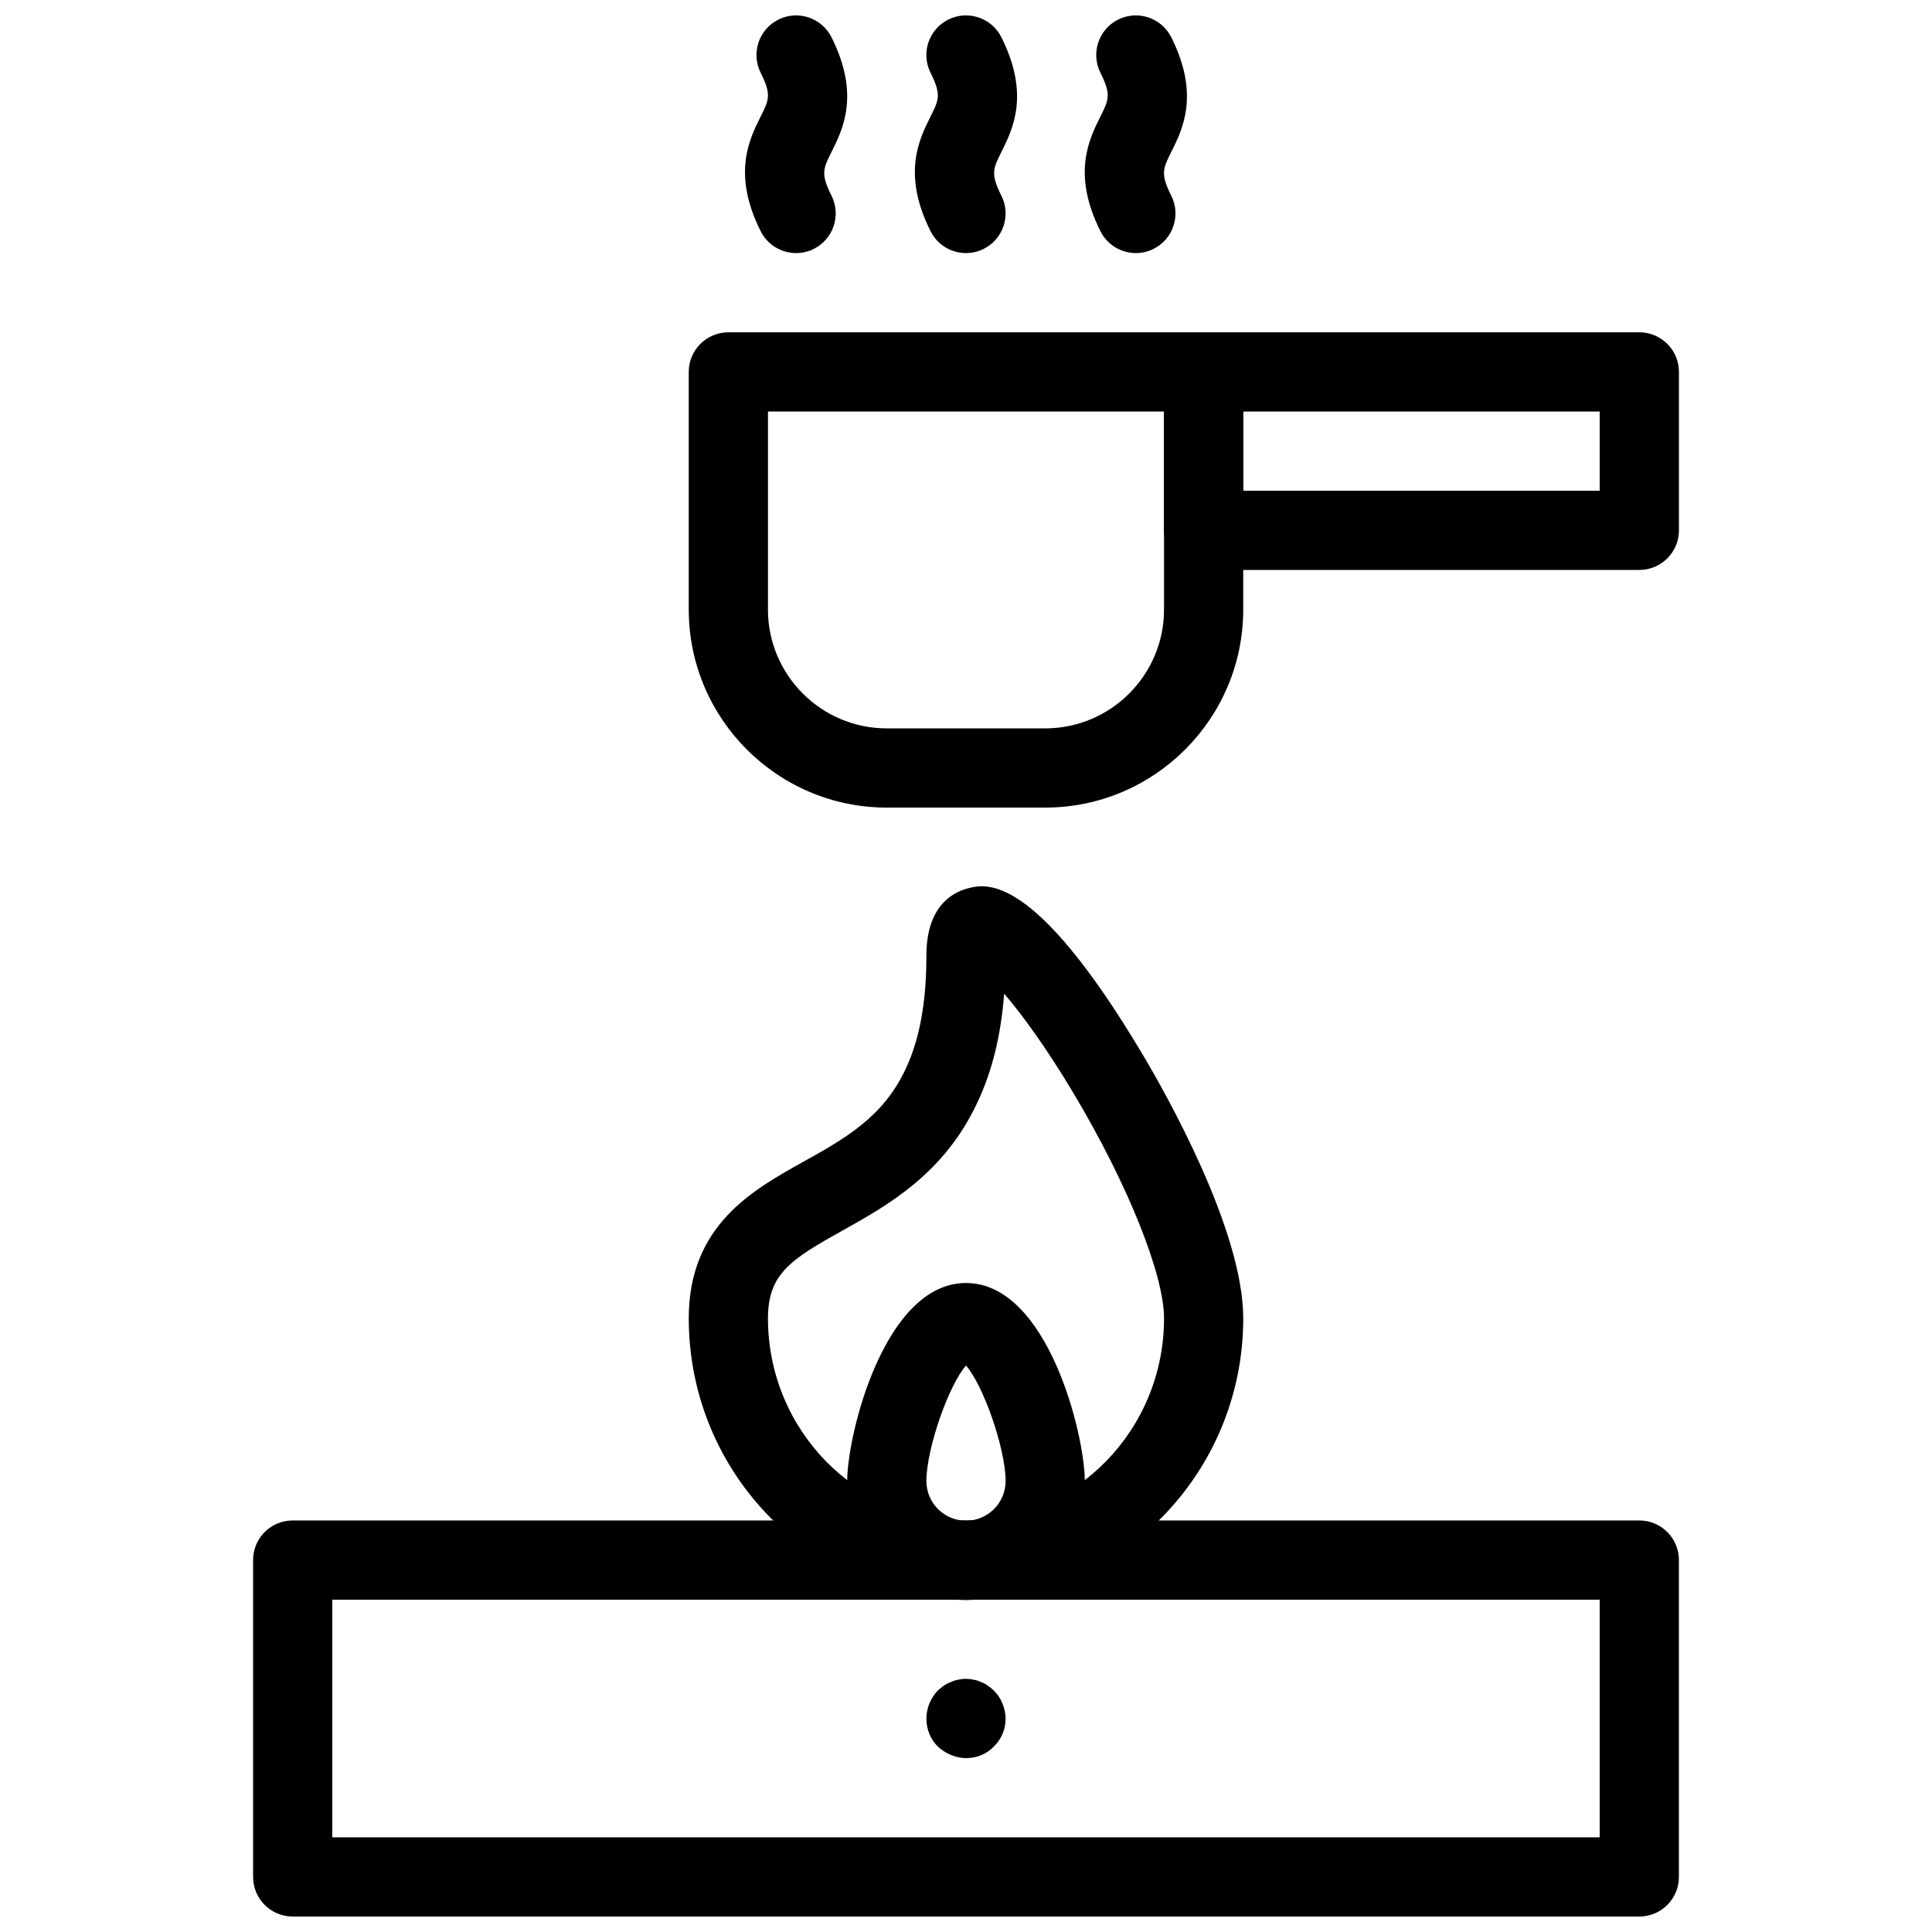 <?xml version="1.0" encoding="UTF-8"?>
<!-- Uploaded to: SVG Repo, www.svgrepo.com, Generator: SVG Repo Mixer Tools -->
<svg width="800px" height="800px" version="1.1" viewBox="144 144 512 512" xmlns="http://www.w3.org/2000/svg">
 <defs>
  <clipPath id="d">
   <path d="m211 546h378v105.9h-378z"/>
  </clipPath>
  <clipPath id="c">
   <path d="m386 148.09h28v63.906h-28z"/>
  </clipPath>
  <clipPath id="b">
   <path d="m341 148.09h28v63.906h-28z"/>
  </clipPath>
  <clipPath id="a">
   <path d="m431 148.09h28v63.906h-28z"/>
  </clipPath>
 </defs>
 <g clip-path="url(#d)">
  <path d="m578.43 651.9h-356.86c-5.805 0-10.496-4.691-10.496-10.496v-83.969c0-5.805 4.691-10.496 10.496-10.496h356.86c5.805 0 10.496 4.691 10.496 10.496v83.969c0 5.805-4.691 10.496-10.496 10.496zm-346.37-20.992h335.87v-62.977h-335.87z"/>
 </g>
 <path d="m400 567.99c-17.359 0-31.488-14.129-31.488-31.488 0-12.227 9.824-52.492 31.488-52.492s31.488 40.262 31.488 52.492c0 17.359-14.129 31.488-31.488 31.488zm0-62.094c-4.504 5.027-10.496 21.938-10.496 30.605 0 5.793 4.703 10.496 10.496 10.496s10.496-4.703 10.496-10.496c0-8.672-5.996-25.578-10.496-30.605z"/>
 <path d="m400 567.99c-40.504 0-73.473-33.473-73.473-74.617 0-24.582 16.836-33.965 30.375-41.5 10.906-6.078 21.211-11.82 27.164-24.719 3.664-7.832 5.438-17.602 5.438-29.934 0-12.848 6.727-16.613 10.715-17.719 4.809-1.332 17.527-4.809 46.465 43.738 6.301 10.547 26.789 46.77 26.789 70.133 0 41.133-32.969 74.617-73.473 74.617zm10.117-160.65c-0.852 11.012-3.168 20.457-7.023 28.652-8.805 19.051-23.867 27.445-35.98 34.207-13.59 7.578-19.594 11.422-19.594 23.176 0 29.566 23.543 53.625 52.48 53.625s52.48-24.059 52.48-53.625c0-11.598-9.574-35.465-23.824-59.387-7.434-12.48-13.816-21.129-18.539-26.648z"/>
 <path d="m400 609.92c-1.363 0-2.731-0.316-3.988-0.84-1.258-0.523-2.414-1.258-3.465-2.203-1.996-1.992-3.043-4.617-3.043-7.453 0-2.731 1.145-5.469 3.043-7.453 0.523-0.418 1.051-0.84 1.562-1.258 0.641-0.418 1.258-0.734 1.898-0.945 0.629-0.316 1.258-0.523 1.984-0.641 1.258-0.305 2.625-0.305 3.988 0 0.734 0.117 1.363 0.316 1.996 0.641 0.629 0.211 1.258 0.523 1.785 0.945 0.629 0.418 1.156 0.84 1.574 1.258 1.051 1.051 1.785 2.098 2.309 3.465 0.535 1.262 0.852 2.625 0.852 3.988 0 2.832-1.059 5.457-3.148 7.453-1.891 1.984-4.516 3.043-7.348 3.043z"/>
 <path d="m420.99 358.02h-41.984c-28.938 0-52.48-23.543-52.48-52.48v-62.977c0-5.793 4.691-10.496 10.496-10.496h125.95c5.805 0 10.496 4.703 10.496 10.496v62.977c0 28.938-23.543 52.48-52.48 52.48zm-73.473-104.96v52.48c0 17.359 14.129 31.488 31.488 31.488h41.984c17.359 0 31.488-14.129 31.488-31.488v-52.48z"/>
 <path d="m578.43 295.04h-115.45c-5.805 0-10.496-4.703-10.496-10.496v-41.984c0-5.793 4.691-10.496 10.496-10.496h115.46c5.805 0 10.496 4.703 10.496 10.496v41.984c-0.004 5.793-4.695 10.496-10.5 10.496zm-104.96-20.992h94.465v-20.992h-94.465z"/>
 <g clip-path="url(#c)">
  <path d="m400.01 211.07c-3.852 0-7.559-2.121-9.406-5.805-7.598-15.188-3.023-24.328 0-30.387 2.234-4.461 2.898-5.805 0-11.598-2.594-5.184-0.492-11.492 4.691-14.086 5.195-2.594 11.484-0.492 14.086 4.691 7.598 15.188 3.023 24.328 0 30.387-2.234 4.461-2.898 5.805 0 11.598 2.594 5.184 0.492 11.492-4.691 14.086-1.5 0.758-3.106 1.113-4.68 1.113z"/>
 </g>
 <g clip-path="url(#b)">
  <path d="m354.99 211.07c-3.852 0-7.559-2.121-9.406-5.805-7.598-15.188-3.023-24.328 0-30.387 2.234-4.461 2.898-5.805 0-11.598-2.594-5.184-0.492-11.492 4.691-14.086s11.492-0.492 14.086 4.691c7.598 15.188 3.023 24.328 0 30.387-2.234 4.461-2.898 5.805 0 11.598 2.594 5.184 0.492 11.492-4.691 14.086-1.5 0.758-3.106 1.113-4.68 1.113z"/>
 </g>
 <g clip-path="url(#a)">
  <path d="m445.03 211.07c-3.852 0-7.559-2.121-9.406-5.805-7.598-15.188-3.023-24.328 0-30.387 2.234-4.461 2.898-5.805 0-11.598-2.594-5.184-0.492-11.492 4.691-14.086s11.484-0.492 14.086 4.691c7.598 15.188 3.023 24.328 0 30.387-2.234 4.461-2.898 5.805 0 11.598 2.594 5.184 0.492 11.492-4.691 14.086-1.5 0.758-3.106 1.113-4.68 1.113z"/>
 </g>
</svg>